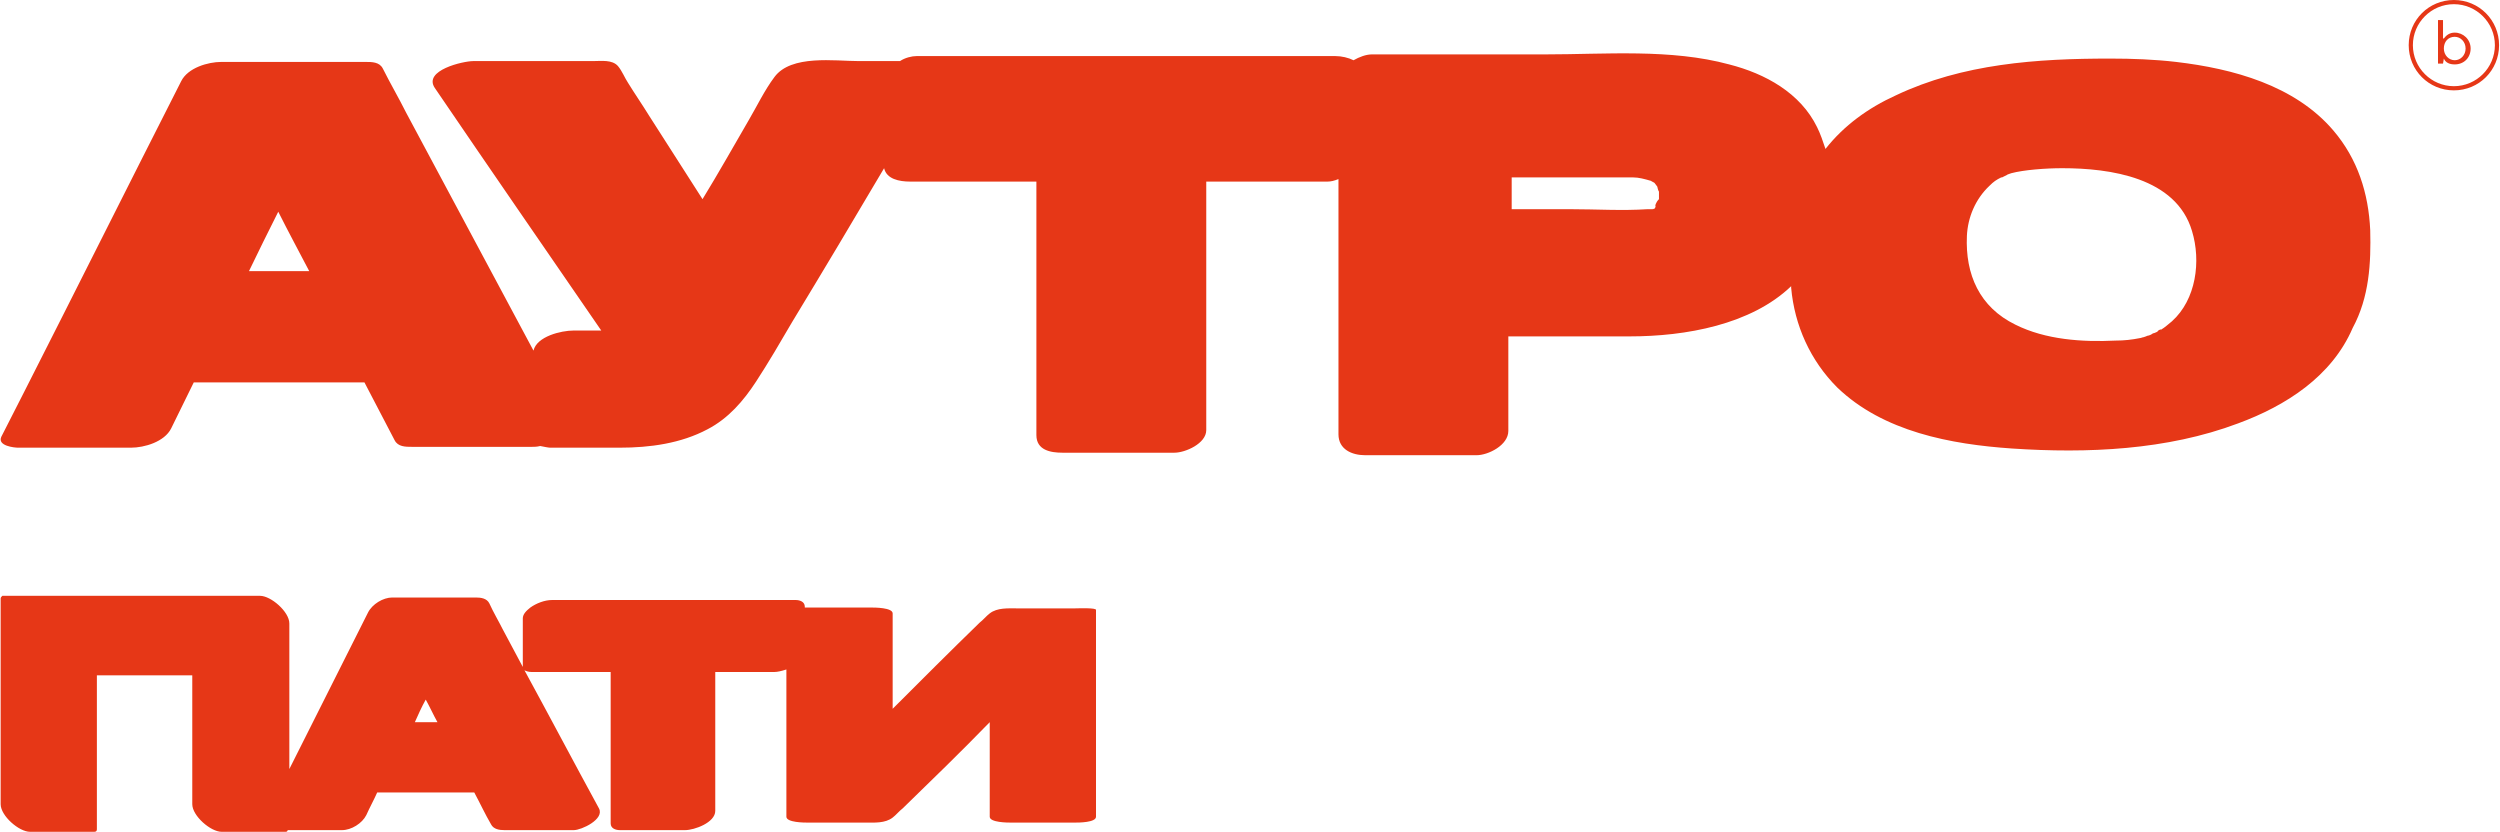 <?xml version="1.0" encoding="UTF-8"?> <svg xmlns="http://www.w3.org/2000/svg" width="1919" height="639" viewBox="0 0 1919 639" fill="none"><path d="M1267.63 160.596C1268.27 160.596 1268.91 159.953 1269.56 159.953C1267.63 160.595 1267.63 160.596 1267.63 160.596Z" fill="#E63717"></path><path d="M1819.38 176.641C1818.1 148.379 1809.75 122.044 1791.12 100.205C1761.58 65.52 1714.04 52.674 1670.37 47.535C1653.67 45.608 1636.97 44.966 1619.62 44.966C1563.74 44.966 1506.58 48.82 1455.19 73.228C1433.99 82.863 1415.37 96.351 1401.24 114.336C1399.31 108.555 1397.38 102.774 1394.81 97.636C1381.97 71.301 1354.99 56.528 1327.37 49.462C1282.41 37.258 1232.31 41.755 1186.06 41.755C1141.74 41.755 1097.42 41.755 1053.1 41.755C1048.61 41.755 1043.47 43.681 1038.97 46.251C1035.12 44.324 1029.98 43.039 1024.84 43.039C931.063 43.039 837.927 43.039 744.149 43.039C731.945 43.039 720.383 43.039 708.18 43.039C706.895 43.039 705.61 43.039 703.683 43.039C699.829 43.039 694.691 44.324 690.837 46.893C680.56 46.893 670.283 46.893 659.364 46.893C640.736 46.893 607.336 41.754 594.49 59.097C586.782 69.374 581.001 81.578 574.578 92.497C563.016 112.409 551.455 132.963 539.251 152.875C525.762 131.679 511.631 109.84 498.143 88.644C493.004 80.293 487.223 71.943 482.085 63.593C479.516 59.739 477.589 54.601 474.377 50.747C469.881 45.608 461.531 46.893 455.108 46.893C444.831 46.893 434.554 46.893 424.277 46.893C403.722 46.893 383.811 46.893 363.257 46.893C355.549 46.893 324.718 53.959 333.71 67.447C376.103 129.752 419.138 192.056 461.531 253.718C454.465 253.718 447.4 253.718 440.334 253.718C430.7 253.718 412.073 258.214 409.503 269.134C376.745 208.114 344.63 147.737 311.871 86.717C306.091 75.155 299.667 64.235 293.887 52.674C291.317 47.535 285.537 47.535 280.398 47.535C243.786 47.535 206.532 47.535 169.92 47.535C159.643 47.535 144.227 52.031 139.089 62.308C98.623 141.955 58.8 221.602 18.334 301.249C12.553 312.811 6.772 323.73 0.991 335.292C-2.22 342.358 11.268 343.642 13.838 343.642C42.742 343.642 71.646 343.642 100.55 343.642C110.827 343.642 126.243 339.146 131.381 328.869C137.162 317.307 142.943 305.103 148.724 293.542C189.189 293.542 229.013 293.542 269.479 293.542C272.69 293.542 276.544 293.542 279.756 293.542C287.464 308.315 295.171 323.088 302.879 337.861C305.448 343 311.229 343 316.368 343C347.199 343 377.388 343 408.219 343C410.146 343 412.073 343 414.642 342.358C417.853 343 421.065 343.642 422.35 343.642C440.334 343.642 458.319 343.642 475.662 343.642C498.785 343.642 522.551 340.431 543.105 329.511C559.163 321.161 570.724 307.673 580.359 292.899C589.994 278.126 598.986 262.711 607.978 247.295C631.744 208.114 655.51 168.29 678.633 129.109C680.56 137.459 690.195 139.386 698.545 139.386C730.661 139.386 763.419 139.386 795.534 139.386C795.534 195.91 795.534 251.792 795.534 308.315C795.534 316.665 795.534 325.658 795.534 334.008C795.534 345.569 806.454 347.496 815.446 347.496C844.35 347.496 872.612 347.496 901.516 347.496C909.866 347.496 925.924 340.431 925.924 330.154C925.924 269.134 925.924 208.756 925.924 147.737C925.924 145.167 925.924 141.955 925.924 139.386C956.755 139.386 988.229 139.386 1019.06 139.386C1021.63 139.386 1024.2 138.744 1027.41 137.459C1027.41 191.414 1027.41 246.01 1027.41 299.965C1027.41 310.884 1027.41 322.446 1027.41 333.365C1027.41 344.927 1037.69 349.423 1047.96 349.423C1076.23 349.423 1105.13 349.423 1133.39 349.423C1142.38 349.423 1157.8 341.716 1157.8 330.796C1157.8 306.388 1157.8 282.622 1157.8 258.214C1188.63 258.214 1220.1 258.214 1250.94 258.214C1293.97 258.214 1344.07 249.222 1374.9 219.675C1374.9 220.318 1374.9 220.96 1374.9 220.96C1377.47 249.864 1389.68 276.842 1410.23 297.396C1445.56 331.438 1497.58 341.073 1544.47 344.285C1602.28 348.139 1663.3 345.569 1717.9 325.015C1754.51 311.527 1789.84 289.045 1805.89 251.791C1818.74 228.026 1820.03 201.691 1819.38 176.641ZM213.597 162.51C221.305 177.925 229.655 193.341 237.363 208.114C221.947 208.114 206.532 208.114 191.116 208.114C198.182 193.341 205.89 177.925 213.597 162.51ZM1656.24 254.361C1655.59 255.003 1654.95 255.003 1653.67 255.645C1653.02 255.645 1651.74 256.288 1651.1 256.93C1650.45 256.93 1649.81 257.572 1649.17 257.572C1648.53 257.572 1647.24 258.214 1647.24 258.214L1645.32 258.857C1644.67 258.857 1643.39 259.499 1642.75 259.499C1636.32 260.784 1630.54 261.426 1624.12 261.426C1598.43 262.711 1570.17 260.784 1547.04 249.222C1519.42 235.734 1508.5 210.683 1509.79 181.137C1510.43 167.006 1516.21 152.875 1527.13 142.598C1530.34 139.386 1532.27 138.102 1536.12 136.175H1536.77C1538.05 135.532 1539.33 134.89 1540.62 134.248C1539.98 134.248 1543.83 132.963 1543.83 132.963C1553.47 130.394 1570.17 129.109 1583.01 129.109C1619.62 129.109 1670.37 136.175 1682.57 177.283C1689.64 200.406 1685.78 229.953 1667.15 246.653C1663.94 249.222 1662.02 251.149 1658.8 253.076C1658.8 252.434 1656.24 253.718 1656.24 254.361ZM1270.85 158.013C1270.85 158.656 1270.85 158.656 1270.2 159.298C1270.85 158.656 1270.85 159.298 1270.2 159.94C1269.56 160.583 1268.28 160.583 1268.28 160.583C1268.28 160.583 1268.28 160.583 1267.64 160.583C1266.99 160.583 1266.35 160.583 1266.99 160.583C1266.35 160.583 1265.07 160.583 1264.42 160.583C1245.15 161.867 1225.24 160.583 1205.97 160.583C1190.56 160.583 1175.14 160.583 1160.37 160.583C1160.37 152.233 1160.37 144.525 1160.37 136.175C1191.2 136.175 1222.67 136.175 1253.5 136.175C1258 136.175 1262.5 137.459 1266.99 138.744C1267.64 138.744 1267.64 139.386 1268.28 139.386C1268.92 140.028 1269.56 140.029 1269.56 140.029C1269.56 140.029 1269.56 140.029 1270.2 140.671C1270.85 141.313 1271.49 142.598 1272.13 143.24C1272.13 143.24 1272.77 146.452 1273.42 147.094C1273.42 147.736 1273.42 147.736 1273.42 148.379C1273.42 148.379 1273.42 149.021 1273.42 149.663C1273.42 150.948 1273.42 152.233 1273.42 152.875C1270.85 155.444 1270.2 158.656 1270.85 158.013ZM1269.56 159.94C1269.56 161.867 1269.56 160.583 1269.56 159.94Z" fill="#E63717"></path><path d="M1875.9 44.949L1875.26 48.803H1871.41V15.402H1875.26V29.533H1875.9C1877.83 26.964 1880.4 25.037 1884.25 25.037C1890.68 25.037 1896.46 30.176 1896.46 37.241C1896.46 44.307 1891.32 49.445 1884.25 49.445C1880.4 49.445 1877.19 48.161 1875.9 44.949ZM1892.6 37.241C1892.6 32.103 1888.75 28.249 1884.25 28.249C1879.12 28.249 1875.9 32.103 1875.9 37.241C1875.9 42.38 1879.76 46.233 1884.25 46.233C1888.75 46.233 1892.6 42.38 1892.6 37.241Z" fill="#E63717"></path><path d="M1883.61 69.37C1864.34 69.37 1848.92 53.954 1848.92 34.685C1848.92 15.415 1864.34 0 1883.61 0C1902.88 0 1918.29 15.415 1918.29 34.685C1918.29 53.954 1902.88 69.37 1883.61 69.37ZM1883.61 3.212C1866.26 3.212 1852.13 17.342 1852.13 34.685C1852.13 52.027 1866.26 66.158 1883.61 66.158C1900.95 66.158 1915.08 52.027 1915.08 34.685C1915.08 17.342 1900.95 3.212 1883.61 3.212Z" fill="#E63717"></path><path d="M825.232 466.99C810.459 466.99 795.685 466.99 780.912 466.99C773.847 466.99 765.497 466.348 759.716 470.844C757.147 472.771 754.577 475.983 752.008 477.91C729.527 499.748 707.046 522.229 685.207 544.068C685.207 519.66 685.207 495.252 685.207 470.844C685.207 466.348 671.076 466.348 669.149 466.348C652.449 466.348 635.749 466.348 619.691 466.348C619.049 466.348 618.407 466.348 617.764 466.348C617.764 466.348 617.764 466.348 617.764 465.705C617.764 461.852 613.91 460.567 610.699 460.567C556.102 460.567 501.505 460.567 446.909 460.567C439.201 460.567 431.493 460.567 423.785 460.567C418.004 460.567 411.581 463.136 407.085 466.348C403.874 468.917 401.304 471.486 401.304 474.698C401.304 486.902 401.304 499.748 401.304 511.952C396.166 502.317 391.027 492.683 385.889 483.048C382.677 476.625 378.823 470.202 375.612 463.136C373.685 459.283 369.189 458.64 365.335 458.64C344.138 458.64 322.3 458.64 301.103 458.64C294.038 458.64 285.688 463.779 282.476 470.202C262.564 510.025 242.01 550.491 222.098 590.315C222.098 559.484 222.098 529.295 222.098 498.464C222.098 492.041 222.098 484.975 222.098 478.552C222.098 469.559 207.968 457.355 199.617 457.355C142.452 457.355 84.643 457.355 27.477 457.355C19.127 457.355 11.419 457.355 3.069 457.355C2.427 457.355 1.785 457.355 1.785 457.355C1.142 457.998 0.5 458.64 0.5 459.282C0.5 505.529 0.5 551.776 0.5 597.38C0.5 603.803 0.5 610.869 0.5 617.292C0.5 626.284 14.631 638.488 22.981 638.488C39.681 638.488 56.381 638.488 72.439 638.488C73.724 638.488 74.366 637.846 74.366 636.561C74.366 597.38 74.366 558.199 74.366 518.375C98.774 518.375 123.182 518.375 147.59 518.375C147.59 551.133 147.59 584.534 147.59 617.292C147.59 626.284 161.721 638.488 170.071 638.488C186.771 638.488 203.471 638.488 219.529 638.488C220.172 638.488 220.814 637.846 220.814 637.204C234.945 637.204 248.433 637.204 262.564 637.204C269.63 637.204 277.98 632.065 281.191 625.642C283.761 619.861 286.972 614.08 289.542 608.299C314.592 608.299 339.642 608.299 364.05 608.299C368.546 616.649 372.4 624.999 376.896 632.707C378.823 636.561 383.319 637.204 387.173 637.204C405.158 637.204 422.501 637.204 440.485 637.204C446.266 637.204 464.251 628.854 459.755 620.503C440.485 585.176 421.858 549.849 402.589 514.522C403.874 515.164 405.8 515.806 407.727 515.806C428.281 515.806 448.835 515.806 468.747 515.806C468.747 554.345 468.747 592.884 468.747 632.065C468.747 635.919 472.601 637.204 475.813 637.204C492.513 637.204 509.213 637.204 525.913 637.204C532.979 637.204 549.037 631.423 549.037 622.43C549.037 587.103 549.037 551.134 549.037 515.806C564.452 515.806 579.225 515.806 594.641 515.806C596.568 515.806 599.779 515.164 603.633 513.879C603.633 544.71 603.633 576.184 603.633 607.015C603.633 613.438 603.633 620.503 603.633 626.927C603.633 631.423 617.764 631.423 619.691 631.423C634.464 631.423 649.238 631.423 664.011 631.423C671.076 631.423 679.426 632.065 685.207 627.569C687.777 625.642 690.346 622.43 692.915 620.503C715.396 598.665 737.877 576.826 759.716 554.345C759.716 578.753 759.716 602.519 759.716 626.927C759.716 631.423 773.847 631.423 775.774 631.423C792.474 631.423 809.174 631.423 825.232 631.423C827.801 631.423 841.29 631.423 841.29 626.927C841.29 580.68 841.29 534.433 841.29 488.186C841.29 481.763 841.29 474.698 841.29 468.275C841.932 466.348 827.159 466.99 825.232 466.99ZM326.796 537.003C330.007 542.783 332.577 548.564 335.788 554.345C330.007 554.345 324.226 554.345 318.446 554.345C321.015 548.564 323.584 542.783 326.796 537.003Z" fill="#E63717"></path></svg> 